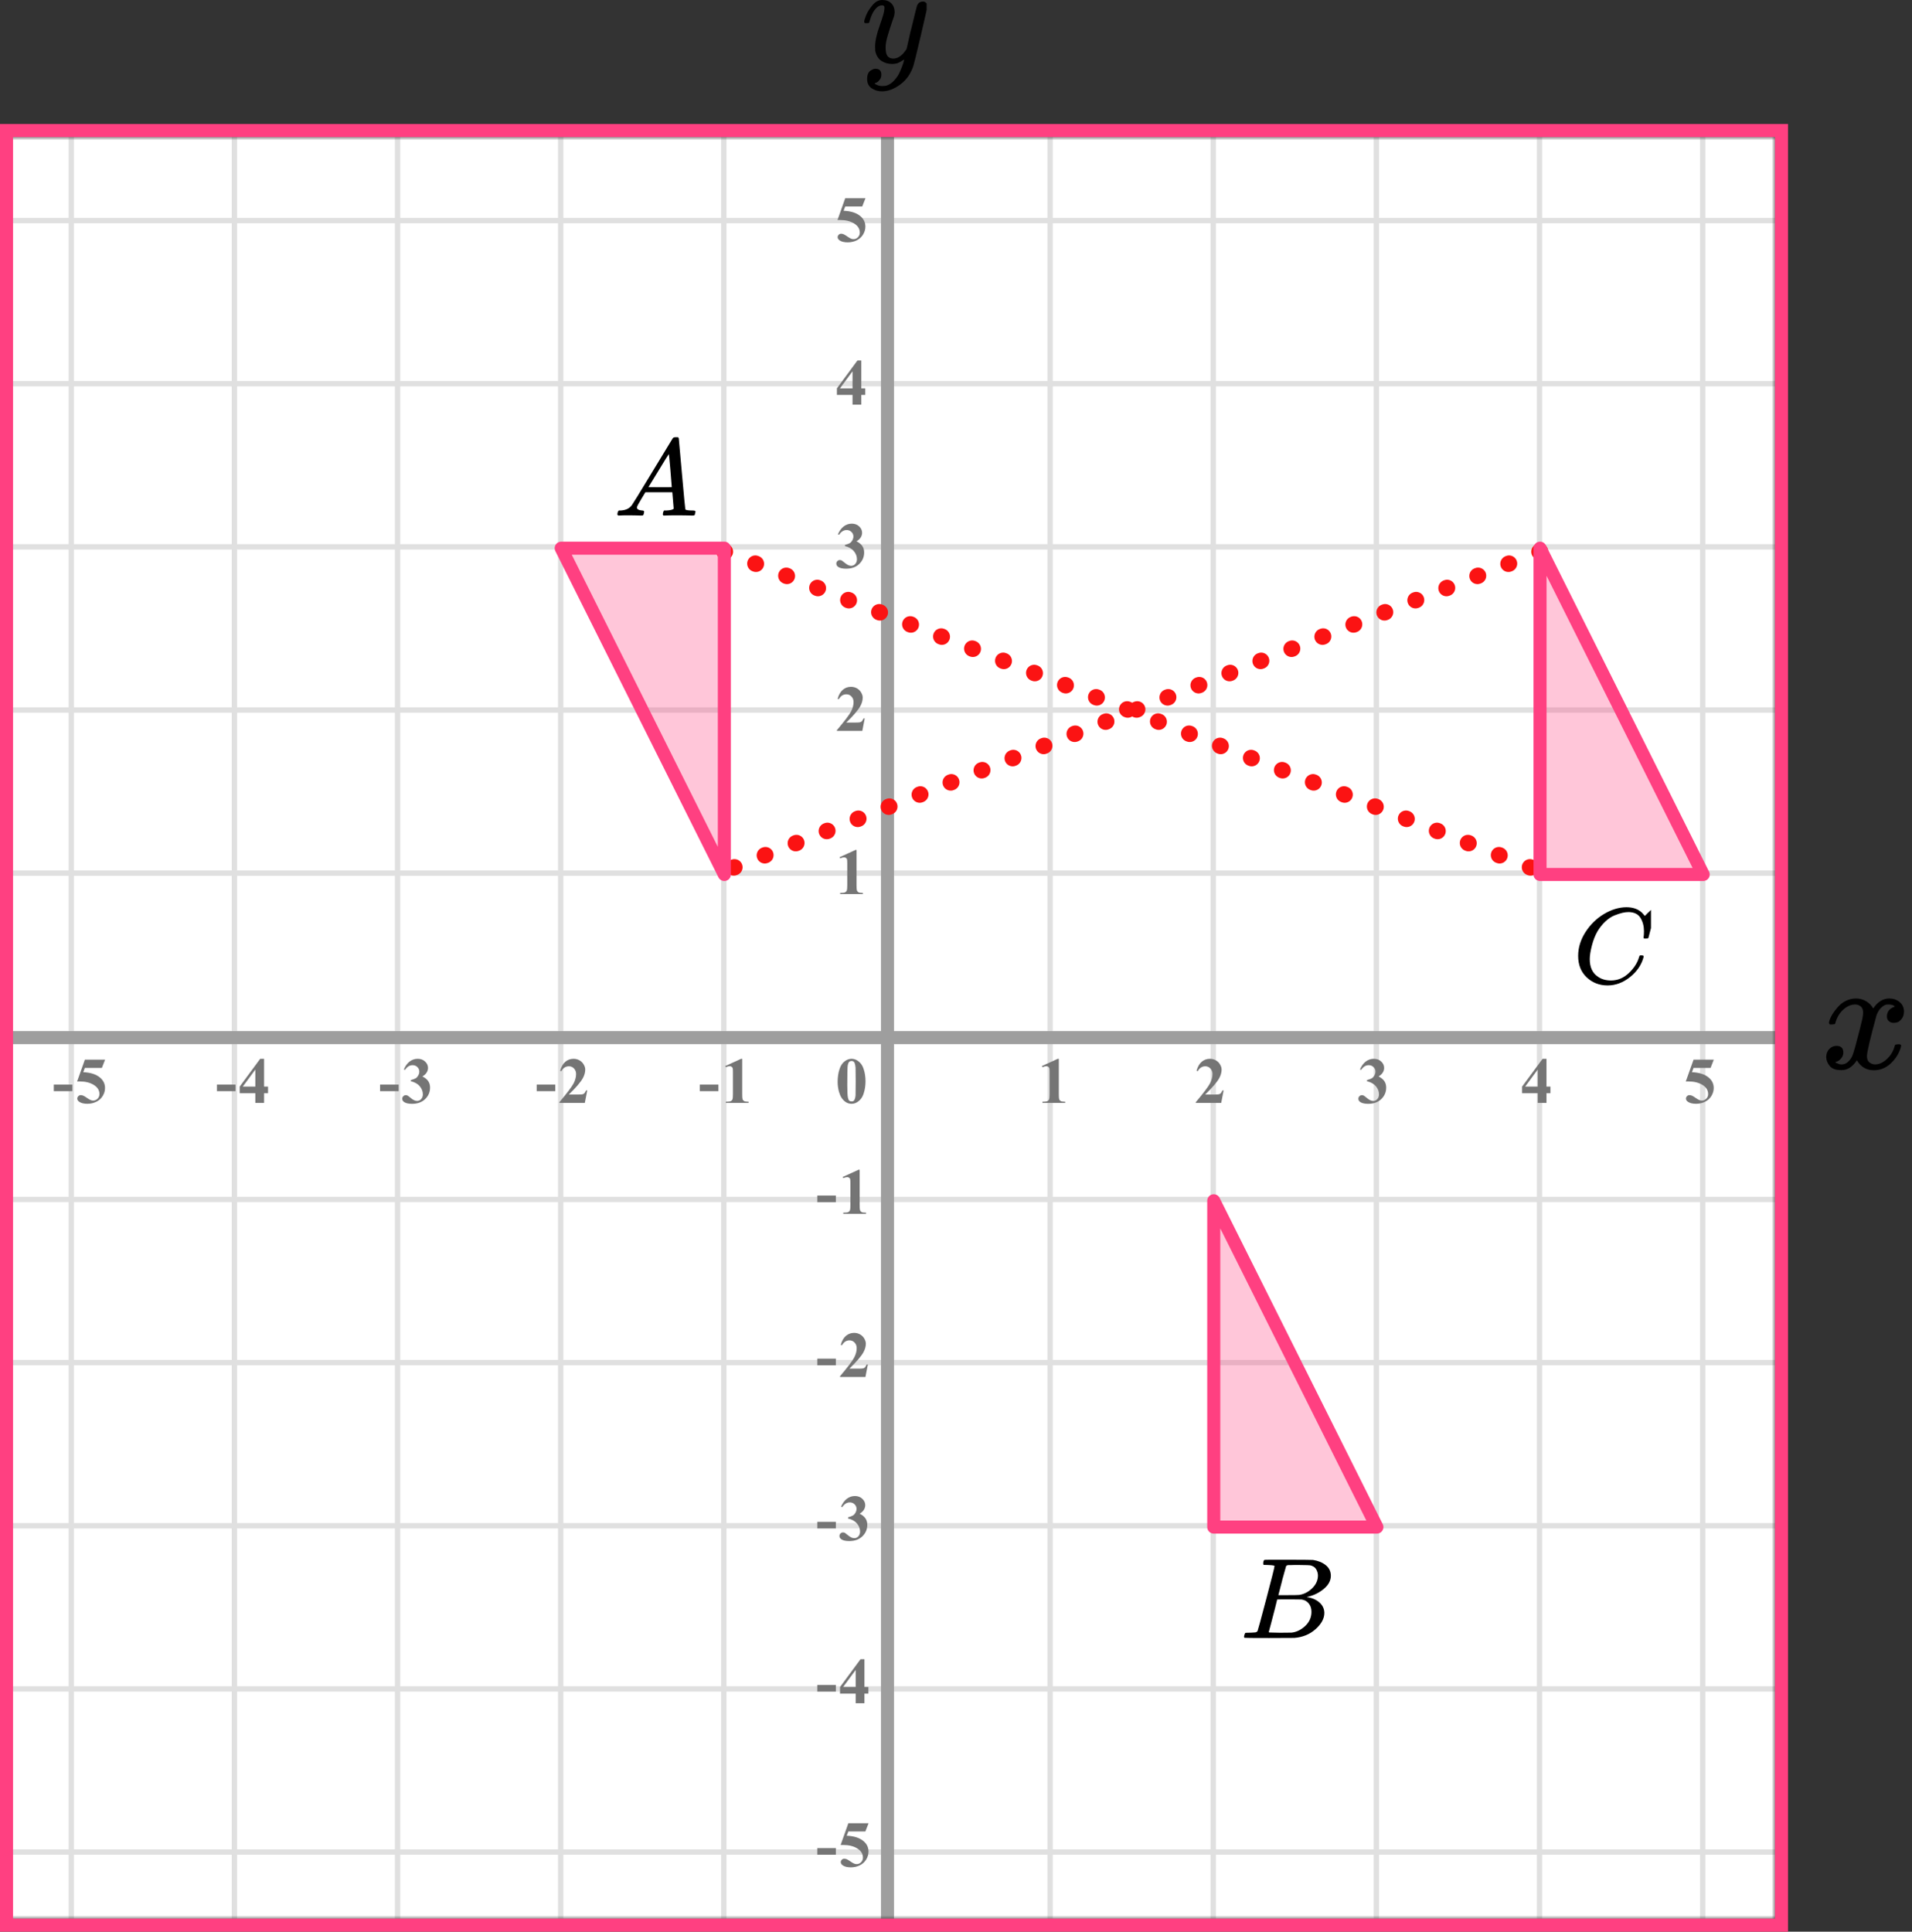 <?xml version="1.0" encoding="UTF-8"?> <svg xmlns="http://www.w3.org/2000/svg" width="293" height="296" viewBox="0 0 293 296" fill="none"><rect x="0" y="0" width="293" height="296" fill="#333333" stroke="none"/><mask id="mask0_2007:28830" style="mask-type:alpha" maskUnits="userSpaceOnUse" x="1" y="21" width="271" height="273"><rect x="1" y="21" width="271" height="273" fill="#C4C4C4"></rect></mask><g mask="url(#mask0_2007:28830)"><mask id="mask1_2007:28830" style="mask-type:alpha" maskUnits="userSpaceOnUse" x="-62" y="-150" width="500" height="494"><rect x="-62" y="-150" width="500" height="493.421" fill="white"></rect></mask><g mask="url(#mask1_2007:28830)"><rect x="-62" y="-150" width="501.645" height="493.421" fill="white"></rect><line x1="10.921" y1="350.418" x2="10.921" y2="-143.003" stroke="#E0E0E0" stroke-width="0.822"></line><line x1="35.921" y1="350.418" x2="35.921" y2="-143.003" stroke="#E0E0E0" stroke-width="0.822"></line><line x1="60.922" y1="350.418" x2="60.922" y2="-143.003" stroke="#E0E0E0" stroke-width="0.82"></line><line x1="85.921" y1="350.418" x2="85.921" y2="-143.003" stroke="#E0E0E0" stroke-width="0.822"></line><line x1="110.921" y1="350.418" x2="110.921" y2="-143.003" stroke="#E0E0E0" stroke-width="0.822"></line><line x1="135.921" y1="350.418" x2="135.921" y2="-143.003" stroke="#E0E0E0" stroke-width="0.822"></line><line x1="160.922" y1="350.418" x2="160.922" y2="-143.003" stroke="#E0E0E0" stroke-width="0.82"></line><line x1="185.921" y1="350.418" x2="185.921" y2="-143.003" stroke="#E0E0E0" stroke-width="0.822"></line><line x1="210.921" y1="350.418" x2="210.921" y2="-143.003" stroke="#E0E0E0" stroke-width="0.822"></line><line x1="235.921" y1="350.418" x2="235.921" y2="-143.003" stroke="#E0E0E0" stroke-width="0.822"></line><line x1="260.922" y1="350.418" x2="260.922" y2="-143.003" stroke="#E0E0E0" stroke-width="0.82"></line><line x1="441.289" y1="283.798" x2="-71.869" y2="283.798" stroke="#E0E0E0" stroke-width="0.822"></line><line x1="441.289" y1="258.797" x2="-71.869" y2="258.797" stroke="#E0E0E0" stroke-width="0.82"></line><line x1="441.289" y1="233.798" x2="-71.869" y2="233.798" stroke="#E0E0E0" stroke-width="0.822"></line><line x1="441.289" y1="208.798" x2="-71.869" y2="208.798" stroke="#E0E0E0" stroke-width="0.822"></line><line x1="441.289" y1="183.798" x2="-71.869" y2="183.798" stroke="#E0E0E0" stroke-width="0.822"></line><line x1="441.289" y1="158.797" x2="-71.869" y2="158.797" stroke="#E0E0E0" stroke-width="0.82"></line><line x1="441.289" y1="133.798" x2="-71.869" y2="133.798" stroke="#E0E0E0" stroke-width="0.822"></line><line x1="441.289" y1="108.798" x2="-71.869" y2="108.798" stroke="#E0E0E0" stroke-width="0.822"></line><line x1="441.289" y1="83.798" x2="-71.869" y2="83.798" stroke="#E0E0E0" stroke-width="0.822"></line><line x1="441.289" y1="58.797" x2="-71.869" y2="58.797" stroke="#E0E0E0" stroke-width="0.82"></line><line x1="441.289" y1="33.798" x2="-71.869" y2="33.798" stroke="#E0E0E0" stroke-width="0.822"></line></g><line x1="136" y1="9" x2="136" y2="306" stroke="#9E9E9E" stroke-width="2"></line><line x1="-8" y1="159" x2="287" y2="159" stroke="#9E9E9E" stroke-width="2"></line></g><path d="M111 84.5L236 133.5M236 84.5L111 133.5" stroke="#FB1313" stroke-width="2.5" stroke-linecap="round" stroke-dasharray="0.1 5"></path><path d="M86 84H111V134L86 84Z" fill="#FF4081" fill-opacity="0.3" stroke="#FF4081" stroke-width="2" stroke-linejoin="round"></path><path d="M261 134H236V84L261 134Z" fill="#FF4081" fill-opacity="0.3" stroke="#FF4081" stroke-width="2" stroke-linejoin="round"></path><path d="M211 234H186V184L211 234Z" fill="#FF4081" fill-opacity="0.3" stroke="#FF4081" stroke-width="2" stroke-linejoin="round"></path><path d="M132.634 165.689C132.634 166.35 132.541 166.967 132.355 167.54C132.245 167.892 132.095 168.18 131.906 168.404C131.721 168.629 131.509 168.808 131.271 168.941C131.034 169.072 130.775 169.137 130.495 169.137C130.176 169.137 129.888 169.055 129.631 168.893C129.374 168.73 129.146 168.497 128.947 168.194C128.804 167.973 128.679 167.678 128.571 167.311C128.431 166.812 128.361 166.298 128.361 165.768C128.361 165.048 128.462 164.387 128.664 163.785C128.83 163.287 129.082 162.906 129.421 162.643C129.759 162.376 130.118 162.242 130.495 162.242C130.879 162.242 131.237 162.374 131.569 162.638C131.905 162.898 132.15 163.25 132.307 163.692C132.525 164.301 132.634 164.967 132.634 165.689ZM131.13 165.68C131.13 164.521 131.123 163.845 131.11 163.653C131.078 163.201 131 162.895 130.876 162.735C130.795 162.631 130.663 162.579 130.48 162.579C130.34 162.579 130.23 162.618 130.148 162.696C130.028 162.81 129.947 163.012 129.904 163.302C129.862 163.588 129.841 164.592 129.841 166.314C129.841 167.252 129.873 167.88 129.938 168.199C129.987 168.43 130.057 168.585 130.148 168.663C130.24 168.741 130.36 168.78 130.51 168.78C130.673 168.78 130.795 168.728 130.876 168.624C131.013 168.442 131.091 168.16 131.11 167.779L131.13 165.68Z" fill="#757575"></path><path d="M131.257 130.242V135.657C131.257 136.064 131.275 136.325 131.311 136.438C131.346 136.549 131.421 136.64 131.535 136.712C131.649 136.784 131.831 136.819 132.082 136.819H132.233V137H128.747V136.819H128.923C129.206 136.819 129.408 136.787 129.528 136.722C129.649 136.657 129.73 136.567 129.772 136.453C129.815 136.339 129.836 136.074 129.836 135.657V132.225C129.836 131.919 129.821 131.728 129.792 131.653C129.763 131.575 129.707 131.51 129.626 131.458C129.548 131.403 129.457 131.375 129.353 131.375C129.187 131.375 128.985 131.427 128.747 131.531L128.659 131.355L131.096 130.242H131.257Z" fill="#757575"></path><path d="M132.141 112H128.244V111.893C129.439 110.47 130.163 109.513 130.417 109.021C130.674 108.53 130.803 108.05 130.803 107.581C130.803 107.239 130.697 106.956 130.485 106.731C130.274 106.504 130.015 106.39 129.709 106.39C129.208 106.39 128.819 106.64 128.542 107.142L128.361 107.078C128.537 106.453 128.804 105.991 129.162 105.691C129.52 105.392 129.934 105.242 130.402 105.242C130.738 105.242 131.044 105.32 131.32 105.477C131.597 105.633 131.813 105.848 131.97 106.121C132.126 106.391 132.204 106.645 132.204 106.883C132.204 107.316 132.084 107.755 131.843 108.201C131.514 108.803 130.796 109.643 129.689 110.721H131.12C131.472 110.721 131.7 110.706 131.804 110.677C131.911 110.647 131.999 110.599 132.067 110.53C132.136 110.459 132.225 110.311 132.336 110.086H132.512L132.141 112Z" fill="#757575"></path><path d="M129.479 83.68V83.509C129.851 83.401 130.108 83.302 130.251 83.211C130.394 83.117 130.518 82.975 130.622 82.786C130.726 82.594 130.778 82.4 130.778 82.205C130.778 81.935 130.679 81.704 130.48 81.512C130.285 81.316 130.041 81.219 129.748 81.219C129.292 81.219 128.905 81.46 128.586 81.941L128.405 81.878C128.64 81.334 128.939 80.926 129.304 80.652C129.672 80.379 130.08 80.242 130.529 80.242C130.988 80.242 131.366 80.382 131.662 80.662C131.962 80.942 132.111 81.269 132.111 81.644C132.111 81.888 132.041 82.124 131.901 82.352C131.765 82.576 131.548 82.775 131.252 82.947C131.633 83.133 131.923 83.362 132.121 83.636C132.323 83.906 132.424 84.246 132.424 84.656C132.424 85.346 132.173 85.934 131.672 86.419C131.174 86.901 130.505 87.142 129.665 87.142C129.105 87.142 128.697 87.049 128.439 86.863C128.254 86.733 128.161 86.565 128.161 86.36C128.161 86.211 128.215 86.084 128.322 85.98C128.43 85.872 128.553 85.818 128.693 85.818C128.801 85.818 128.902 85.841 128.996 85.887C129.048 85.913 129.232 86.056 129.548 86.316C129.867 86.574 130.165 86.702 130.441 86.702C130.682 86.702 130.889 86.608 131.062 86.419C131.234 86.227 131.32 85.984 131.32 85.691C131.32 85.245 131.164 84.835 130.852 84.461C130.539 84.083 130.082 83.823 129.479 83.68Z" fill="#757575"></path><path d="M128.249 59.505L131.394 55.242H131.989V59.505H132.595V60.516H131.989V62H130.646V60.516H128.249V59.505ZM128.723 59.505H130.646V56.893L128.723 59.505Z" fill="#757575"></path><path d="M129.523 30.379H132.624L132.131 31.639H129.523L129.274 32.298C130.397 32.34 131.262 32.62 131.867 33.138C132.365 33.564 132.614 34.095 132.614 34.73C132.614 35.136 132.499 35.535 132.268 35.926C132.036 36.313 131.711 36.613 131.291 36.824C130.871 37.033 130.41 37.137 129.909 37.137C129.369 37.137 128.954 37.036 128.664 36.834C128.462 36.691 128.361 36.528 128.361 36.346C128.361 36.206 128.413 36.082 128.518 35.975C128.625 35.867 128.749 35.813 128.889 35.813C129.016 35.813 129.144 35.84 129.274 35.892C129.405 35.944 129.628 36.08 129.943 36.302C130.142 36.438 130.313 36.533 130.456 36.585C130.557 36.624 130.671 36.644 130.798 36.644C131.065 36.644 131.291 36.546 131.477 36.351C131.665 36.155 131.76 35.921 131.76 35.648C131.76 35.075 131.473 34.609 130.9 34.251C130.327 33.893 129.605 33.714 128.732 33.714C128.645 33.714 128.513 33.715 128.337 33.719L129.523 30.379Z" fill="#757575"></path><path d="M128.091 184.208H125.244V183.197H128.091V184.208ZM131.737 179.242V184.657C131.737 185.064 131.755 185.325 131.791 185.438C131.826 185.549 131.901 185.64 132.015 185.712C132.129 185.784 132.311 185.819 132.562 185.819H132.713V186H129.227V185.819H129.403C129.686 185.819 129.888 185.787 130.008 185.722C130.129 185.657 130.21 185.567 130.253 185.453C130.295 185.339 130.316 185.074 130.316 184.657V181.225C130.316 180.919 130.301 180.728 130.272 180.653C130.243 180.575 130.187 180.51 130.106 180.458C130.028 180.403 129.937 180.375 129.833 180.375C129.667 180.375 129.465 180.427 129.227 180.531L129.139 180.355L131.576 179.242H131.737Z" fill="#757575"></path><path d="M128.091 209.208H125.244V208.197H128.091V209.208ZM132.621 211H128.724V210.893C129.919 209.47 130.643 208.513 130.897 208.021C131.154 207.53 131.283 207.05 131.283 206.581C131.283 206.239 131.177 205.956 130.965 205.731C130.754 205.504 130.495 205.39 130.189 205.39C129.688 205.39 129.299 205.64 129.022 206.142L128.841 206.078C129.017 205.453 129.284 204.991 129.642 204.691C130 204.392 130.414 204.242 130.882 204.242C131.218 204.242 131.524 204.32 131.8 204.477C132.077 204.633 132.294 204.848 132.45 205.121C132.606 205.391 132.684 205.645 132.684 205.883C132.684 206.316 132.564 206.755 132.323 207.201C131.994 207.803 131.276 208.643 130.17 209.721H131.6C131.952 209.721 132.18 209.706 132.284 209.677C132.391 209.647 132.479 209.599 132.547 209.53C132.616 209.459 132.705 209.311 132.816 209.086H132.992L132.621 211Z" fill="#757575"></path><path d="M128.091 234.208H125.244V233.197H128.091V234.208ZM129.96 232.68V232.509C130.331 232.401 130.588 232.302 130.731 232.211C130.874 232.117 130.998 231.975 131.102 231.786C131.206 231.594 131.258 231.4 131.258 231.205C131.258 230.935 131.159 230.704 130.961 230.512C130.765 230.316 130.521 230.219 130.228 230.219C129.772 230.219 129.385 230.46 129.066 230.941L128.885 230.878C129.12 230.334 129.419 229.926 129.784 229.652C130.152 229.379 130.56 229.242 131.009 229.242C131.468 229.242 131.846 229.382 132.142 229.662C132.442 229.942 132.591 230.269 132.591 230.644C132.591 230.888 132.521 231.124 132.381 231.352C132.245 231.576 132.028 231.775 131.732 231.947C132.113 232.133 132.403 232.362 132.601 232.636C132.803 232.906 132.904 233.246 132.904 233.656C132.904 234.346 132.653 234.934 132.152 235.419C131.654 235.901 130.985 236.142 130.145 236.142C129.585 236.142 129.177 236.049 128.92 235.863C128.734 235.733 128.641 235.565 128.641 235.36C128.641 235.211 128.695 235.084 128.802 234.979C128.91 234.872 129.033 234.818 129.173 234.818C129.281 234.818 129.382 234.841 129.476 234.887C129.528 234.913 129.712 235.056 130.028 235.316C130.347 235.574 130.645 235.702 130.921 235.702C131.162 235.702 131.369 235.608 131.542 235.419C131.714 235.227 131.8 234.984 131.8 234.691C131.8 234.245 131.644 233.835 131.332 233.461C131.019 233.083 130.562 232.823 129.96 232.68Z" fill="#757575"></path><path d="M128.091 259.208H125.244V258.197H128.091V259.208ZM128.729 258.505L131.874 254.242H132.469V258.505H133.075V259.516H132.469V261H131.127V259.516H128.729V258.505ZM129.203 258.505H131.127V255.893L129.203 258.505Z" fill="#757575"></path><path d="M128.091 284.208H125.244V283.197H128.091V284.208ZM130.004 279.379H133.104L132.611 280.639H130.004L129.754 281.298C130.878 281.34 131.742 281.62 132.347 282.138C132.845 282.564 133.094 283.095 133.094 283.729C133.094 284.136 132.979 284.535 132.748 284.926C132.517 285.313 132.191 285.613 131.771 285.824C131.351 286.033 130.891 286.137 130.389 286.137C129.849 286.137 129.434 286.036 129.144 285.834C128.942 285.691 128.841 285.528 128.841 285.346C128.841 285.206 128.893 285.082 128.998 284.975C129.105 284.867 129.229 284.813 129.369 284.813C129.496 284.813 129.624 284.84 129.754 284.892C129.885 284.944 130.108 285.08 130.423 285.302C130.622 285.438 130.793 285.533 130.936 285.585C131.037 285.624 131.151 285.644 131.278 285.644C131.545 285.644 131.771 285.546 131.957 285.351C132.145 285.155 132.24 284.921 132.24 284.647C132.24 284.075 131.953 283.609 131.38 283.251C130.808 282.893 130.085 282.714 129.213 282.714C129.125 282.714 128.993 282.715 128.817 282.719L130.004 279.379Z" fill="#757575"></path><path d="M110.091 167.208H107.244V166.197H110.091V167.208ZM113.737 162.242V167.657C113.737 168.064 113.755 168.325 113.791 168.438C113.826 168.549 113.901 168.64 114.015 168.712C114.129 168.784 114.311 168.819 114.562 168.819H114.713V169H111.227V168.819H111.403C111.686 168.819 111.888 168.787 112.008 168.722C112.129 168.657 112.21 168.567 112.253 168.453C112.295 168.339 112.316 168.074 112.316 167.657V164.225C112.316 163.919 112.301 163.728 112.272 163.653C112.243 163.575 112.187 163.51 112.106 163.458C112.028 163.403 111.937 163.375 111.833 163.375C111.667 163.375 111.465 163.427 111.227 163.531L111.139 163.355L113.576 162.242H113.737Z" fill="#757575"></path><path d="M85.091 167.208H82.244V166.197H85.091V167.208ZM89.621 169H85.724V168.893C86.919 167.47 87.643 166.513 87.897 166.021C88.154 165.53 88.283 165.05 88.283 164.581C88.283 164.239 88.177 163.956 87.965 163.731C87.754 163.504 87.495 163.39 87.189 163.39C86.688 163.39 86.299 163.64 86.022 164.142L85.841 164.078C86.017 163.453 86.284 162.991 86.642 162.691C87 162.392 87.414 162.242 87.882 162.242C88.218 162.242 88.524 162.32 88.8 162.477C89.077 162.633 89.294 162.848 89.45 163.121C89.606 163.391 89.684 163.645 89.684 163.883C89.684 164.316 89.564 164.755 89.323 165.201C88.994 165.803 88.276 166.643 87.169 167.721H88.6C88.952 167.721 89.18 167.706 89.284 167.677C89.391 167.647 89.479 167.599 89.547 167.53C89.616 167.459 89.705 167.311 89.816 167.086H89.992L89.621 169Z" fill="#757575"></path><path d="M61.091 167.208H58.244V166.197H61.091V167.208ZM62.96 165.68V165.509C63.331 165.401 63.588 165.302 63.731 165.211C63.874 165.117 63.998 164.975 64.102 164.786C64.206 164.594 64.258 164.4 64.258 164.205C64.258 163.935 64.159 163.704 63.961 163.512C63.765 163.316 63.521 163.219 63.228 163.219C62.772 163.219 62.385 163.46 62.066 163.941L61.885 163.878C62.12 163.334 62.419 162.926 62.784 162.652C63.152 162.379 63.56 162.242 64.009 162.242C64.468 162.242 64.846 162.382 65.142 162.662C65.442 162.942 65.591 163.269 65.591 163.644C65.591 163.888 65.521 164.124 65.381 164.352C65.245 164.576 65.028 164.775 64.732 164.947C65.113 165.133 65.403 165.362 65.601 165.636C65.803 165.906 65.904 166.246 65.904 166.656C65.904 167.346 65.653 167.934 65.152 168.419C64.654 168.901 63.985 169.142 63.145 169.142C62.585 169.142 62.177 169.049 61.919 168.863C61.734 168.733 61.641 168.565 61.641 168.36C61.641 168.211 61.695 168.084 61.802 167.979C61.91 167.872 62.033 167.818 62.173 167.818C62.281 167.818 62.382 167.841 62.476 167.887C62.528 167.913 62.712 168.056 63.028 168.316C63.347 168.574 63.645 168.702 63.922 168.702C64.162 168.702 64.369 168.608 64.542 168.419C64.714 168.227 64.8 167.984 64.8 167.691C64.8 167.245 64.644 166.835 64.332 166.461C64.019 166.083 63.562 165.823 62.96 165.68Z" fill="#757575"></path><path d="M36.091 167.208H33.244V166.197H36.091V167.208ZM36.729 166.505L39.874 162.242H40.469V166.505H41.075V167.516H40.469V169H39.127V167.516H36.729V166.505ZM37.203 166.505H39.127V163.893L37.203 166.505Z" fill="#757575"></path><path d="M11.091 167.208H8.244V166.197H11.091V167.208ZM13.004 162.379H16.104L15.611 163.639H13.004L12.755 164.298C13.877 164.34 14.742 164.62 15.347 165.138C15.845 165.564 16.094 166.095 16.094 166.729C16.094 167.136 15.979 167.535 15.748 167.926C15.517 168.313 15.191 168.613 14.771 168.824C14.351 169.033 13.891 169.137 13.389 169.137C12.849 169.137 12.434 169.036 12.144 168.834C11.942 168.691 11.841 168.528 11.841 168.346C11.841 168.206 11.893 168.082 11.998 167.975C12.105 167.867 12.229 167.813 12.369 167.813C12.496 167.813 12.624 167.84 12.755 167.892C12.885 167.944 13.108 168.08 13.423 168.302C13.622 168.438 13.793 168.533 13.936 168.585C14.037 168.624 14.151 168.644 14.278 168.644C14.545 168.644 14.771 168.546 14.957 168.351C15.145 168.155 15.24 167.921 15.24 167.647C15.24 167.075 14.953 166.609 14.38 166.251C13.808 165.893 13.085 165.714 12.213 165.714C12.125 165.714 11.993 165.715 11.817 165.719L13.004 162.379Z" fill="#757575"></path><path d="M162.257 162.242V167.657C162.257 168.064 162.275 168.325 162.311 168.438C162.346 168.549 162.421 168.64 162.535 168.712C162.649 168.784 162.831 168.819 163.082 168.819H163.233V169H159.747V168.819H159.923C160.206 168.819 160.408 168.787 160.528 168.722C160.649 168.657 160.73 168.567 160.772 168.453C160.815 168.339 160.836 168.074 160.836 167.657V164.225C160.836 163.919 160.821 163.728 160.792 163.653C160.763 163.575 160.707 163.51 160.626 163.458C160.548 163.403 160.457 163.375 160.353 163.375C160.187 163.375 159.985 163.427 159.747 163.531L159.659 163.355L162.096 162.242H162.257Z" fill="#757575"></path><path d="M187.141 169H183.244V168.893C184.439 167.47 185.163 166.513 185.417 166.021C185.674 165.53 185.803 165.05 185.803 164.581C185.803 164.239 185.697 163.956 185.485 163.731C185.274 163.504 185.015 163.39 184.709 163.39C184.208 163.39 183.819 163.64 183.542 164.142L183.361 164.078C183.537 163.453 183.804 162.991 184.162 162.691C184.52 162.392 184.934 162.242 185.402 162.242C185.738 162.242 186.044 162.32 186.32 162.477C186.597 162.633 186.813 162.848 186.97 163.121C187.126 163.391 187.204 163.645 187.204 163.883C187.204 164.316 187.084 164.755 186.843 165.201C186.514 165.803 185.796 166.643 184.689 167.721H186.12C186.472 167.721 186.7 167.706 186.804 167.677C186.911 167.647 186.999 167.599 187.067 167.53C187.136 167.459 187.225 167.311 187.336 167.086H187.512L187.141 169Z" fill="#757575"></path><path d="M209.479 165.68V165.509C209.851 165.401 210.108 165.302 210.251 165.211C210.394 165.117 210.518 164.975 210.622 164.786C210.726 164.594 210.778 164.4 210.778 164.205C210.778 163.935 210.679 163.704 210.48 163.512C210.285 163.316 210.041 163.219 209.748 163.219C209.292 163.219 208.905 163.46 208.586 163.941L208.405 163.878C208.64 163.334 208.939 162.926 209.304 162.652C209.672 162.379 210.08 162.242 210.529 162.242C210.988 162.242 211.366 162.382 211.662 162.662C211.962 162.942 212.111 163.269 212.111 163.644C212.111 163.888 212.041 164.124 211.901 164.352C211.765 164.576 211.548 164.775 211.252 164.947C211.633 165.133 211.923 165.362 212.121 165.636C212.323 165.906 212.424 166.246 212.424 166.656C212.424 167.346 212.173 167.934 211.672 168.419C211.174 168.901 210.505 169.142 209.665 169.142C209.105 169.142 208.697 169.049 208.439 168.863C208.254 168.733 208.161 168.565 208.161 168.36C208.161 168.211 208.215 168.084 208.322 167.979C208.43 167.872 208.553 167.818 208.693 167.818C208.801 167.818 208.902 167.841 208.996 167.887C209.048 167.913 209.232 168.056 209.548 168.316C209.867 168.574 210.165 168.702 210.441 168.702C210.682 168.702 210.889 168.608 211.062 168.419C211.234 168.227 211.32 167.984 211.32 167.691C211.32 167.245 211.164 166.835 210.852 166.461C210.539 166.083 210.082 165.823 209.479 165.68Z" fill="#757575"></path><path d="M233.249 166.505L236.394 162.242H236.989V166.505H237.595V167.516H236.989V169H235.646V167.516H233.249V166.505ZM233.723 166.505H235.646V163.893L233.723 166.505Z" fill="#757575"></path><path d="M259.523 162.379H262.624L262.131 163.639H259.523L259.274 164.298C260.397 164.34 261.262 164.62 261.867 165.138C262.365 165.564 262.614 166.095 262.614 166.729C262.614 167.136 262.499 167.535 262.268 167.926C262.036 168.313 261.711 168.613 261.291 168.824C260.871 169.033 260.41 169.137 259.909 169.137C259.369 169.137 258.954 169.036 258.664 168.834C258.462 168.691 258.361 168.528 258.361 168.346C258.361 168.206 258.413 168.082 258.518 167.975C258.625 167.867 258.749 167.813 258.889 167.813C259.016 167.813 259.144 167.84 259.274 167.892C259.405 167.944 259.628 168.08 259.943 168.302C260.142 168.438 260.313 168.533 260.456 168.585C260.557 168.624 260.671 168.644 260.798 168.644C261.065 168.644 261.291 168.546 261.477 168.351C261.665 168.155 261.76 167.921 261.76 167.647C261.76 167.075 261.473 166.609 260.9 166.251C260.327 165.893 259.605 165.714 258.732 165.714C258.645 165.714 258.513 165.715 258.337 165.719L259.523 162.379Z" fill="#757575"></path><g clip-path="url(#clip0_2007:28830)"><path d="M132.43 3.354C132.43 3.152 132.532 2.806 132.736 2.315C132.94 1.825 133.266 1.313 133.715 0.779C134.164 0.245 134.667 -0.014 135.225 0C135.783 0 136.232 0.166 136.572 0.498C136.912 0.829 137.088 1.291 137.102 1.883C137.075 2.157 137.054 2.308 137.041 2.337C137.041 2.38 136.932 2.712 136.714 3.332C136.497 3.953 136.272 4.652 136.041 5.431C135.81 6.21 135.701 6.83 135.715 7.292C135.715 7.912 135.81 8.345 136 8.59C136.191 8.836 136.476 8.965 136.857 8.98C137.17 8.98 137.463 8.901 137.735 8.742C138.007 8.583 138.217 8.417 138.367 8.244C138.517 8.071 138.7 7.833 138.918 7.53C138.918 7.516 138.952 7.371 139.02 7.097C139.088 6.823 139.183 6.398 139.306 5.821C139.428 5.244 139.557 4.71 139.693 4.219C140.21 2.056 140.496 0.923 140.55 0.822C140.727 0.433 141.02 0.238 141.428 0.238C141.604 0.238 141.747 0.289 141.856 0.389C141.965 0.49 142.04 0.577 142.081 0.649C142.121 0.721 142.135 0.786 142.121 0.844C142.121 1.031 141.788 2.546 141.122 5.388C140.455 8.23 140.074 9.788 139.979 10.062C139.598 11.259 138.938 12.211 138 12.918C137.061 13.625 136.123 13.986 135.184 14C134.572 14 134.035 13.841 133.572 13.524C133.11 13.207 132.879 12.731 132.879 12.096C132.879 11.778 132.926 11.512 133.021 11.295C133.117 11.079 133.246 10.92 133.409 10.819C133.572 10.718 133.708 10.646 133.817 10.603C133.926 10.559 134.042 10.538 134.164 10.538C134.762 10.538 135.062 10.841 135.062 11.447C135.062 11.735 134.98 11.988 134.817 12.204C134.654 12.42 134.497 12.565 134.348 12.637C134.198 12.709 134.11 12.745 134.082 12.745L134.021 12.767C134.048 12.839 134.178 12.925 134.409 13.026C134.64 13.127 134.871 13.178 135.103 13.178H135.266C135.497 13.178 135.674 13.163 135.796 13.134C136.245 13.005 136.66 12.731 137.041 12.312C137.422 11.894 137.714 11.447 137.918 10.971C138.122 10.495 138.279 10.091 138.388 9.759C138.496 9.427 138.551 9.211 138.551 9.11L138.428 9.196C138.347 9.254 138.217 9.333 138.041 9.434C137.864 9.535 137.687 9.622 137.51 9.694C137.238 9.766 136.973 9.802 136.714 9.802C136.089 9.802 135.538 9.643 135.062 9.326C134.586 9.009 134.273 8.497 134.123 7.79C134.11 7.689 134.103 7.465 134.103 7.119C134.103 6.297 134.341 5.222 134.817 3.895C135.293 2.568 135.531 1.724 135.531 1.363C135.531 1.349 135.531 1.334 135.531 1.32C135.531 1.19 135.531 1.104 135.531 1.06C135.531 1.017 135.504 0.967 135.449 0.909C135.395 0.851 135.32 0.822 135.225 0.822H135.143C134.831 0.822 134.545 0.959 134.286 1.233C134.028 1.507 133.824 1.803 133.674 2.121C133.525 2.438 133.409 2.741 133.327 3.029C133.246 3.318 133.191 3.477 133.164 3.505C133.137 3.534 133.028 3.549 132.838 3.549H132.552C132.47 3.462 132.43 3.397 132.43 3.354Z" fill="black"></path></g><path d="M280.272 156.717C280.386 156.037 280.826 155.252 281.593 154.362C282.36 153.472 283.307 153.018 284.432 153.002C285.003 153.002 285.526 153.148 285.999 153.439C286.472 153.731 286.823 154.095 287.051 154.532C287.737 153.512 288.561 153.002 289.523 153.002C290.127 153.002 290.649 153.18 291.09 153.536C291.53 153.892 291.759 154.37 291.775 154.969C291.775 155.438 291.661 155.818 291.432 156.11C291.204 156.401 290.984 156.579 290.772 156.644C290.559 156.709 290.372 156.741 290.209 156.741C289.899 156.741 289.646 156.652 289.45 156.474C289.254 156.296 289.156 156.061 289.156 155.77C289.156 155.025 289.564 154.516 290.38 154.24C290.2 154.03 289.874 153.925 289.401 153.925C289.189 153.925 289.034 153.941 288.936 153.973C288.316 154.232 287.859 154.766 287.565 155.576C286.586 159.153 286.097 161.24 286.097 161.839C286.097 162.292 286.227 162.616 286.488 162.81C286.749 163.005 287.035 163.102 287.345 163.102C287.949 163.102 288.544 162.835 289.132 162.301C289.719 161.766 290.119 161.111 290.331 160.334C290.38 160.172 290.429 160.083 290.478 160.067C290.527 160.051 290.657 160.035 290.869 160.018H290.967C291.212 160.018 291.334 160.083 291.334 160.213C291.334 160.229 291.318 160.318 291.286 160.48C291.024 161.402 290.519 162.22 289.768 162.932C289.017 163.644 288.145 164 287.149 164C286.007 164 285.142 163.49 284.555 162.471C283.886 163.474 283.119 163.976 282.254 163.976H282.107C281.308 163.976 280.737 163.765 280.394 163.345C280.051 162.924 279.872 162.479 279.855 162.009C279.855 161.491 280.01 161.07 280.321 160.747C280.631 160.423 280.998 160.261 281.422 160.261C282.124 160.261 282.474 160.601 282.474 161.281C282.474 161.605 282.376 161.888 282.181 162.131C281.985 162.373 281.797 162.535 281.618 162.616C281.438 162.697 281.332 162.738 281.3 162.738L281.226 162.762C281.226 162.778 281.275 162.81 281.373 162.859C281.471 162.908 281.601 162.964 281.765 163.029C281.928 163.094 282.083 163.118 282.23 163.102C282.817 163.102 283.323 162.738 283.747 162.009C283.894 161.75 284.082 161.2 284.31 160.358C284.538 159.517 284.767 158.643 284.995 157.736C285.224 156.83 285.354 156.296 285.387 156.134C285.469 155.697 285.509 155.381 285.509 155.187C285.509 154.734 285.387 154.41 285.142 154.216C284.897 154.022 284.62 153.925 284.31 153.925C283.657 153.925 283.045 154.184 282.474 154.702C281.903 155.22 281.503 155.883 281.275 156.692C281.242 156.838 281.202 156.919 281.153 156.935C281.104 156.951 280.973 156.968 280.761 156.984H280.418C280.321 156.887 280.272 156.798 280.272 156.717Z" fill="black"></path><g clip-path="url(#clip1_2007:28830)"><path d="M97.604 77.76C97.604 78.028 97.87 78.184 98.401 78.229C98.609 78.229 98.713 78.29 98.713 78.413C98.713 78.425 98.702 78.497 98.679 78.631C98.644 78.788 98.609 78.888 98.575 78.933C98.54 78.978 98.465 79 98.349 79C98.326 79 98.257 79 98.141 79C98.026 79 97.829 78.994 97.552 78.983C97.275 78.972 96.905 78.966 96.443 78.966C95.622 78.966 95.097 78.978 94.865 79H94.727C94.646 78.922 94.606 78.86 94.606 78.816C94.629 78.514 94.704 78.318 94.831 78.229H95.073C95.882 78.195 96.472 77.916 96.841 77.391C96.911 77.324 97.956 75.62 99.979 72.279C102.001 68.939 103.029 67.246 103.064 67.201C103.145 67.067 103.283 67 103.48 67H103.618H103.913C103.982 67.101 104.017 67.156 104.017 67.168L104.502 72.581C104.826 76.19 104.999 78.011 105.022 78.045C105.08 78.168 105.456 78.229 106.149 78.229C106.438 78.229 106.582 78.285 106.582 78.397C106.582 78.419 106.565 78.497 106.53 78.631C106.496 78.799 106.467 78.899 106.444 78.933C106.421 78.966 106.34 78.989 106.201 79C106.166 79 106.085 79 105.958 79C105.831 79 105.606 78.994 105.282 78.983C104.959 78.972 104.537 78.966 104.017 78.966C102.931 78.966 102.22 78.978 101.885 79H101.677C101.608 78.933 101.573 78.883 101.573 78.849C101.573 78.816 101.585 78.715 101.608 78.547C101.654 78.402 101.689 78.313 101.712 78.279L101.781 78.229H102.128C102.752 78.195 103.122 78.101 103.237 77.944L103.029 75.43H98.904L98.315 76.402C97.841 77.173 97.604 77.626 97.604 77.76ZM102.942 74.642C102.942 74.52 102.873 73.648 102.734 72.028C102.596 70.408 102.515 69.592 102.492 69.581L102.024 70.302C101.839 70.603 101.475 71.201 100.932 72.095L99.372 74.642L101.157 74.659C102.347 74.659 102.942 74.654 102.942 74.642Z" fill="black"></path></g><rect x="1" y="20" width="272" height="275" stroke="#FF4081" stroke-width="2"></rect><g clip-path="url(#clip2_2007:28830)"><path d="M241.84 146.477C241.84 145.212 242.215 143.996 242.964 142.829C243.714 141.663 244.659 140.739 245.8 140.056C246.941 139.374 248.083 139.028 249.224 139.017C250.231 139.017 251.031 139.297 251.624 139.858C251.724 139.968 251.808 140.062 251.875 140.139C251.942 140.216 251.987 140.271 252.01 140.304L252.026 140.354C252.06 140.354 252.211 140.21 252.479 139.924C252.558 139.858 252.642 139.781 252.731 139.693C252.821 139.605 252.91 139.517 253 139.429C253.089 139.341 253.145 139.281 253.167 139.248L253.419 139H253.52C253.676 139 253.755 139.039 253.755 139.116C253.755 139.16 253.576 139.913 253.218 141.377C252.815 142.906 252.614 143.677 252.614 143.688C252.591 143.743 252.563 143.776 252.53 143.787C252.496 143.798 252.395 143.809 252.228 143.82H251.959C251.892 143.754 251.858 143.704 251.858 143.671C251.858 143.66 251.864 143.622 251.875 143.556C251.886 143.49 251.898 143.38 251.909 143.226C251.92 143.072 251.926 142.895 251.926 142.697C251.926 141.916 251.747 141.234 251.389 140.651C251.031 140.067 250.421 139.77 249.559 139.759C249.269 139.759 248.955 139.798 248.62 139.875C248.284 139.952 247.881 140.084 247.411 140.271C246.941 140.458 246.477 140.766 246.018 141.195C245.56 141.624 245.151 142.136 244.793 142.73C244.435 143.358 244.15 144.089 243.938 144.926C243.725 145.762 243.619 146.444 243.619 146.972C243.619 148.227 244.044 149.129 244.894 149.68C245.431 150.054 246.091 150.241 246.874 150.241C247.892 150.241 248.799 149.867 249.593 149.118C250.387 148.37 250.913 147.556 251.17 146.675C251.215 146.532 251.249 146.45 251.271 146.428C251.293 146.406 251.383 146.395 251.54 146.395C251.763 146.395 251.875 146.444 251.875 146.543C251.875 146.598 251.87 146.648 251.858 146.692C251.534 147.869 250.84 148.882 249.778 149.729C248.715 150.576 247.574 151 246.354 151C245.09 151 244.021 150.587 243.149 149.762C242.276 148.937 241.84 147.842 241.84 146.477Z" fill="black"></path></g><g clip-path="url(#clip3_2007:28830)"><path d="M194.26 239.808C193.928 239.808 193.731 239.802 193.669 239.791C193.608 239.779 193.577 239.714 193.577 239.597C193.577 239.281 193.645 239.088 193.78 239.018C193.792 239.006 194.592 239 196.178 239C199.363 239 201.041 239.012 201.213 239.035C201.988 239.152 202.633 239.416 203.15 239.826C203.666 240.236 203.931 240.775 203.943 241.442C203.943 242.192 203.586 242.865 202.873 243.463C202.16 244.06 201.342 244.464 200.42 244.675L200.236 244.728C201.023 244.833 201.668 245.102 202.172 245.536C202.676 245.969 202.935 246.508 202.947 247.152C202.947 248.007 202.504 248.833 201.619 249.63C200.734 250.426 199.645 250.877 198.354 250.982C198.268 250.994 196.971 251 194.463 251C192.003 251 190.755 250.988 190.718 250.965C190.669 250.93 190.645 250.883 190.645 250.824C190.645 250.742 190.657 250.66 190.681 250.578C190.743 250.356 190.804 250.233 190.866 250.209C190.915 250.198 191.007 250.192 191.143 250.192H191.253C191.585 250.192 191.954 250.174 192.36 250.139C192.532 250.104 192.649 250.034 192.71 249.928C192.747 249.881 193.19 248.253 194.038 245.044C194.887 241.835 195.311 240.142 195.311 239.966C195.311 239.884 194.961 239.832 194.26 239.808ZM201.969 241.442C201.969 241.091 201.877 240.763 201.693 240.458C201.508 240.154 201.207 239.955 200.789 239.861C200.703 239.837 200.137 239.82 199.092 239.808C198.846 239.808 198.588 239.808 198.317 239.808C198.047 239.808 197.832 239.814 197.672 239.826H197.432C197.248 239.837 197.131 239.896 197.082 240.001C197.057 240.048 196.86 240.751 196.491 242.11C196.491 242.145 196.485 242.18 196.473 242.215L195.901 244.429H197.395C198.391 244.429 198.963 244.417 199.111 244.394C199.848 244.277 200.506 243.937 201.084 243.375C201.662 242.813 201.957 242.168 201.969 241.442ZM200.973 246.977C200.973 246.461 200.832 246.034 200.549 245.694C200.266 245.354 199.897 245.155 199.443 245.097C199.369 245.085 198.858 245.079 197.912 245.079C196.461 245.079 195.729 245.085 195.717 245.097C195.717 245.12 195.612 245.548 195.403 246.379C195.194 247.211 194.979 248.037 194.758 248.857L194.426 250.086C194.426 250.133 194.499 250.157 194.647 250.157C194.795 250.157 195.293 250.168 196.141 250.192C197.235 250.192 197.826 250.186 197.912 250.174C198.674 250.092 199.375 249.753 200.014 249.155C200.654 248.558 200.973 247.832 200.973 246.977Z" fill="black"></path></g><defs><clipPath id="clip0_2007:28830"><rect width="10" height="14" fill="white" transform="translate(132)"></rect></clipPath><clipPath id="clip1_2007:28830"><rect width="13" height="12" fill="white" transform="translate(94 67)"></rect></clipPath><clipPath id="clip2_2007:28830"><rect width="12" height="12" fill="white" transform="translate(241 139)"></rect></clipPath><clipPath id="clip3_2007:28830"><rect width="14" height="12" fill="white" transform="translate(190 239)"></rect></clipPath></defs></svg> 
